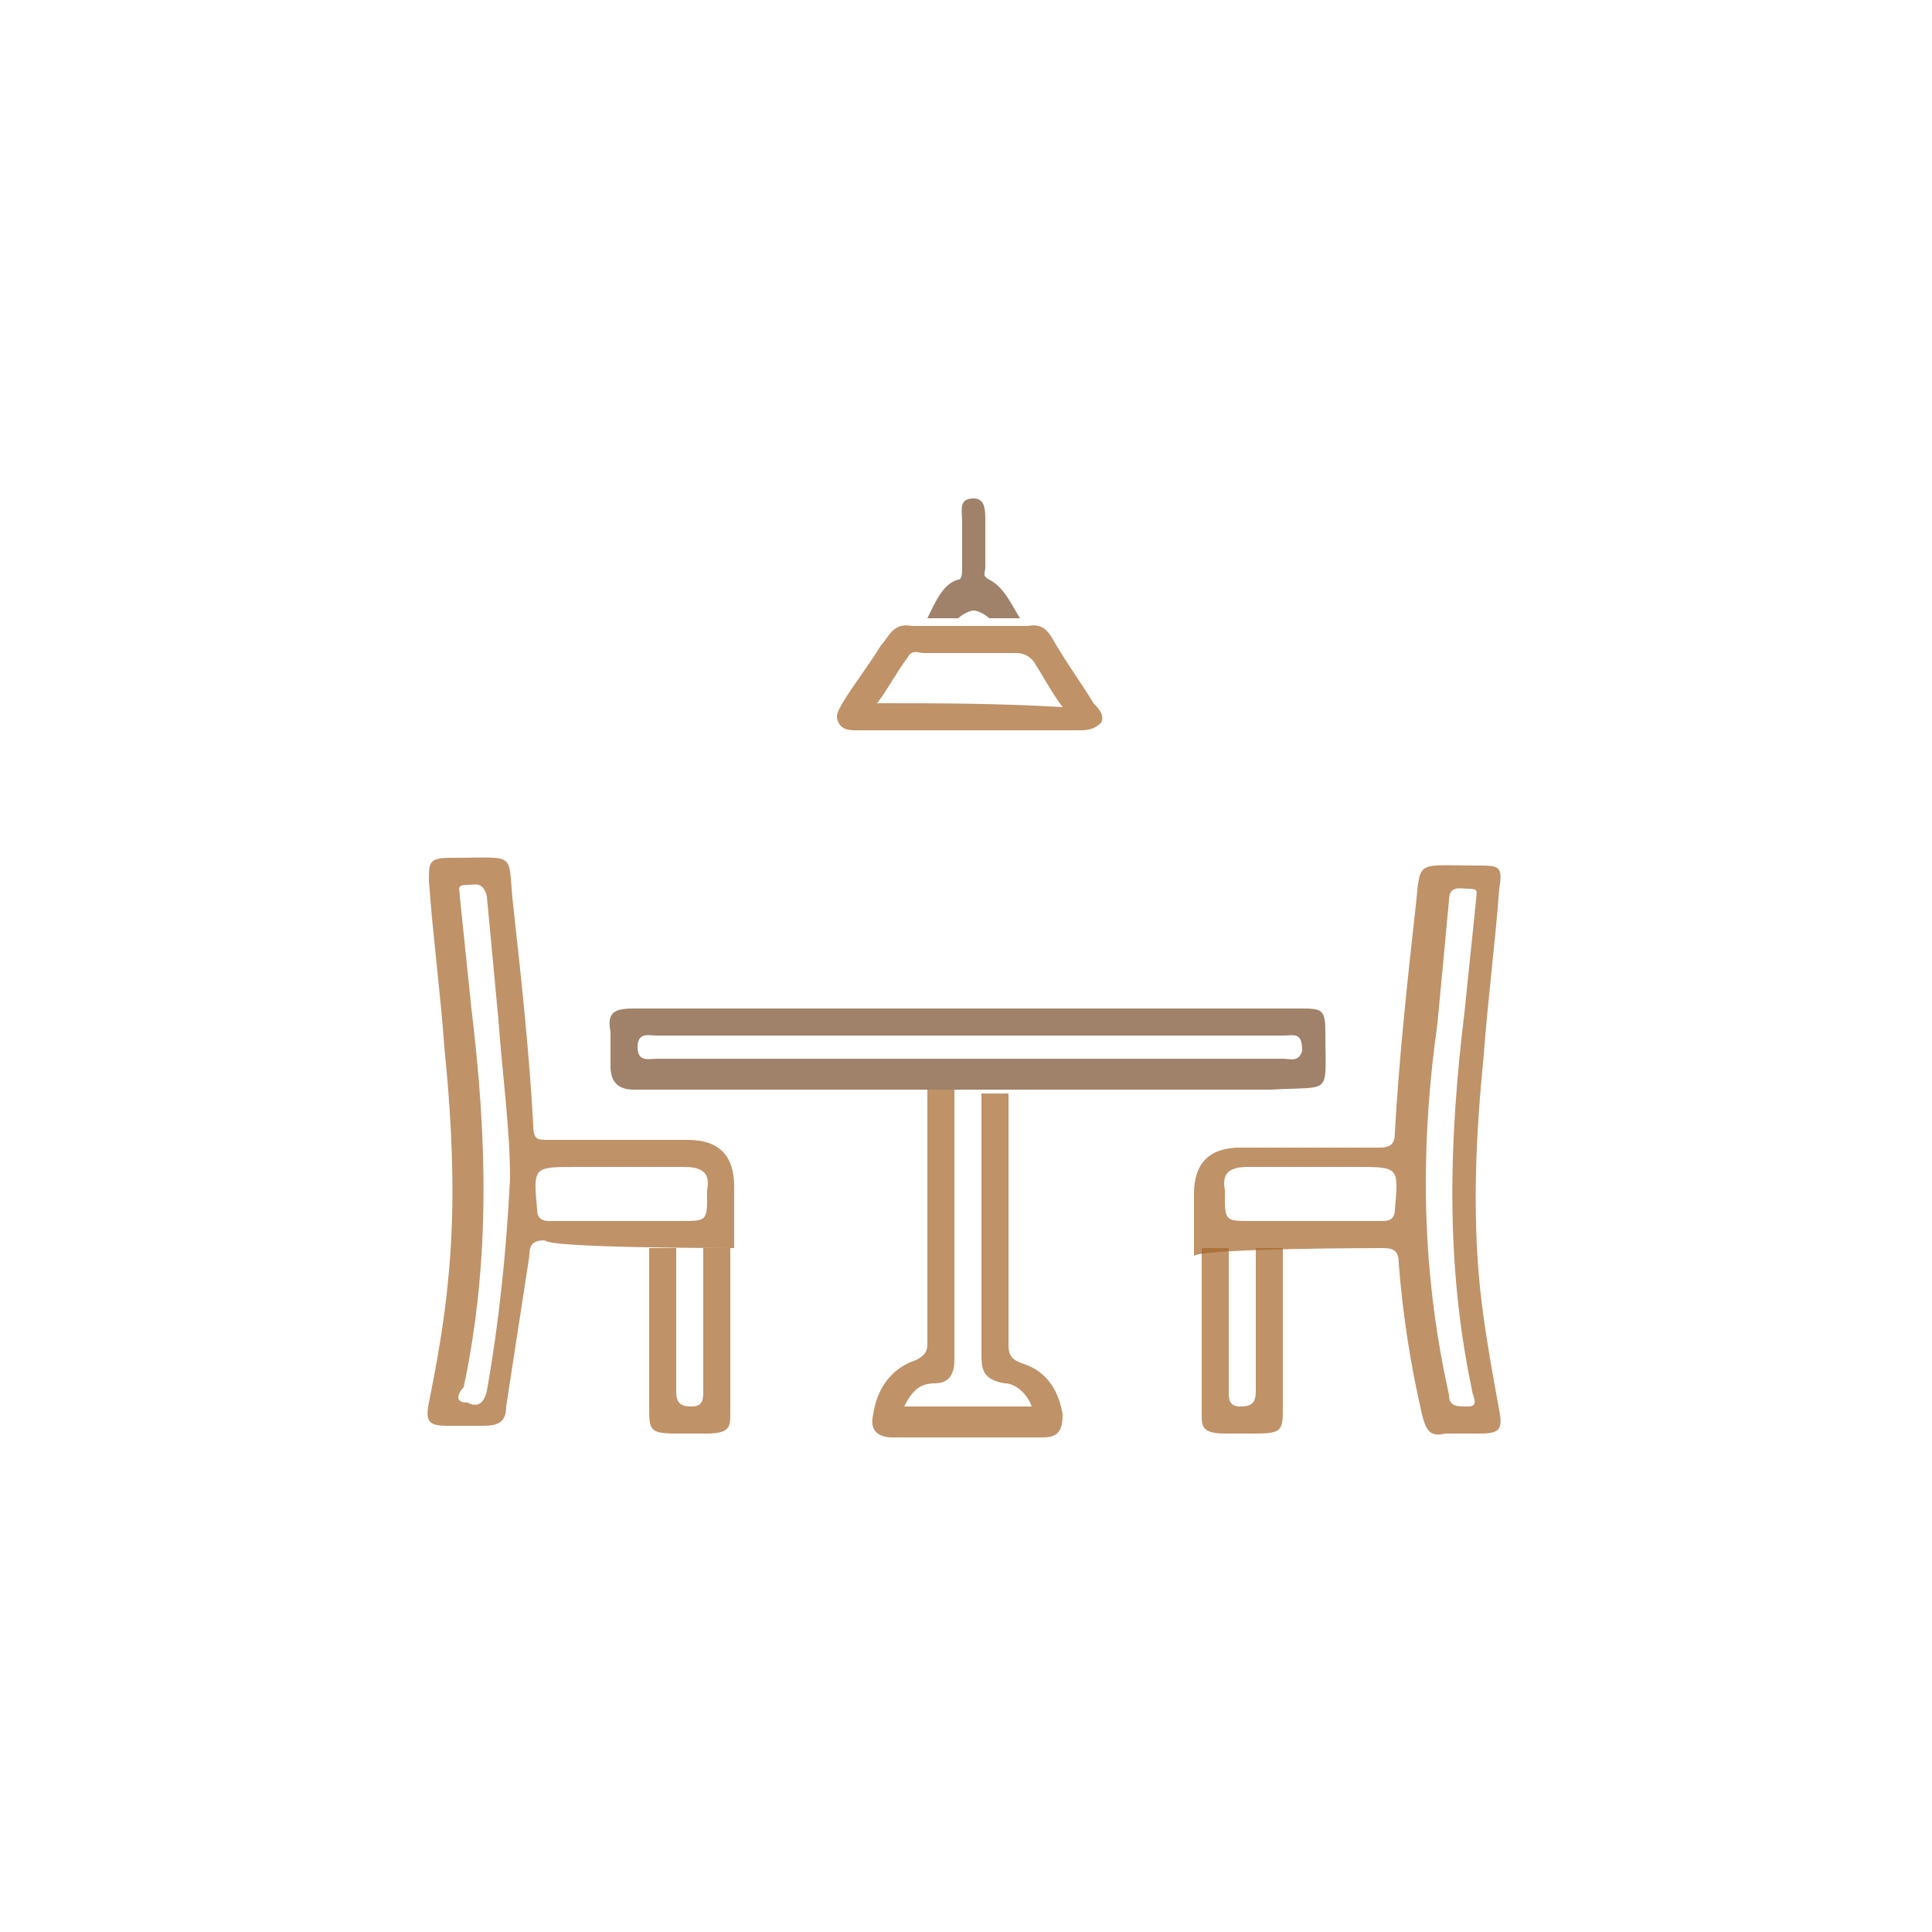 <?xml version="1.0" encoding="utf-8"?>
<!-- Generator: Adobe Illustrator 16.0.0, SVG Export Plug-In . SVG Version: 6.00 Build 0)  -->
<!DOCTYPE svg PUBLIC "-//W3C//DTD SVG 1.1//EN" "http://www.w3.org/Graphics/SVG/1.1/DTD/svg11.dtd">
<svg version="1.1" id="Capa_1" xmlns="http://www.w3.org/2000/svg" xmlns:xlink="http://www.w3.org/1999/xlink" x="0px" y="0px"
	 width="50px" height="50px" viewBox="0 0 50 50" enable-background="new 0 0 50 50" xml:space="preserve">
<g>
	<g>
		<path opacity="0.7" fill-rule="evenodd" clip-rule="evenodd" fill="#A46429" d="M18.9,32.3c-0.2,0-0.5,0-0.7,0c0,1.1,0,2.6,0,3.7
			c0,0.2,0,0.4-0.3,0.4c-0.3,0-0.4-0.1-0.4-0.4c0-0.6,0-1.2,0-1.7c0-0.5,0-1.4,0-2c-0.2,0-0.5,0-0.7,0c0,1.2,0,2.8,0,4.1
			c0,0.6,0,0.7,0.7,0.7c0.3,0,0.6,0,0.8,0c0.6,0,0.6-0.2,0.6-0.5c0-1,0-1.9,0-2.9C18.9,33.3,18.9,32.6,18.9,32.3z"/>
		<path opacity="0.7" fill-rule="evenodd" clip-rule="evenodd" fill="#A46429" d="M19,32.3c0-0.7,0-0.9,0-1.6c0-0.8-0.4-1.2-1.2-1.2
			c-1.2,0-2.4,0-3.6,0c-0.3,0-0.4,0-0.4-0.4c-0.1-1.8-0.3-3.7-0.5-5.5c-0.2-1.6,0.2-1.4-1.6-1.4c-0.6,0-0.6,0.1-0.6,0.6
			c0.1,1.4,0.3,2.9,0.4,4.3c0.2,2,0.3,4,0.1,6c-0.1,1.1-0.3,2.2-0.5,3.2c-0.1,0.5,0,0.6,0.5,0.6c0.3,0,0.6,0,0.9,0
			c0.4,0,0.6-0.1,0.6-0.5c0.2-1.3,0.4-2.6,0.6-3.9c0-0.3,0.1-0.4,0.4-0.4C14.2,32.3,18.8,32.3,19,32.3z M12.6,36
			c-0.1,0.4-0.3,0.4-0.5,0.3c-0.4,0-0.2-0.3-0.1-0.4c0.7-3.3,0.6-6.5,0.2-9.8c-0.1-1-0.2-1.9-0.3-2.9c0-0.2-0.1-0.3,0.2-0.3
			c0.2,0,0.4-0.1,0.5,0.3c0.1,1.1,0.2,2.1,0.3,3.2c0.1,1.4,0.3,2.8,0.3,4.1C13.1,32.5,12.9,34.3,12.6,36z M16.1,31.6
			c-0.6,0-1.3,0-1.9,0c-0.2,0-0.3-0.1-0.3-0.3c-0.1-1.1-0.1-1.1,1-1.1c0.9,0,1.9,0,2.8,0c0.4,0,0.7,0.1,0.6,0.6c0,0,0,0.1,0,0.1
			c0,0.7,0,0.7-0.7,0.7C17.1,31.6,16.6,31.6,16.1,31.6z"/>
	</g>
	<g>
		<path opacity="0.7" fill-rule="evenodd" clip-rule="evenodd" fill="#A46429" d="M31.1,32.3c0.2,0,0.5,0,0.7,0c0,1.1,0,2.6,0,3.7
			c0,0.2,0,0.4,0.3,0.4c0.3,0,0.4-0.1,0.4-0.4c0-0.6,0-1.2,0-1.7c0-0.5,0-1.4,0-2c0.2,0,0.5,0,0.7,0c0,1.2,0,2.8,0,4.1
			c0,0.6,0,0.7-0.7,0.7c-0.3,0-0.6,0-0.8,0c-0.6,0-0.6-0.2-0.6-0.5c0-1,0-1.9,0-2.9C31.1,33.3,31.1,32.6,31.1,32.3z"/>
		<path opacity="0.7" fill-rule="evenodd" clip-rule="evenodd" fill="#A46429" d="M35.8,32.3c0.3,0,0.4,0.1,0.4,0.4
			c0.1,1.3,0.3,2.6,0.6,3.9c0.1,0.4,0.2,0.6,0.6,0.5c0.3,0,0.6,0,0.9,0c0.5,0,0.6-0.1,0.5-0.6c-0.2-1.1-0.4-2.2-0.5-3.2
			c-0.2-2-0.1-4,0.1-6c0.1-1.4,0.3-2.9,0.4-4.3c0.1-0.6,0-0.6-0.6-0.6c-1.7,0-1.4-0.2-1.6,1.4c-0.2,1.8-0.4,3.7-0.5,5.5
			c0,0.3-0.1,0.4-0.4,0.4c-1.2,0-2.4,0-3.6,0c-0.8,0-1.2,0.4-1.2,1.2c0,0.7,0,0.9,0,1.6C31.2,32.3,35.8,32.3,35.8,32.3z M36.9,30.6
			c0-1.3,0.1-2.7,0.3-4.1c0.1-1.1,0.2-2.1,0.3-3.2c0-0.4,0.3-0.3,0.5-0.3c0.3,0,0.2,0.1,0.2,0.3c-0.1,1-0.2,1.9-0.3,2.9
			c-0.4,3.3-0.5,6.5,0.2,9.8c0,0.1,0.2,0.4-0.1,0.4c-0.3,0-0.5,0-0.5-0.3C37.1,34.3,36.9,32.5,36.9,30.6z M32.4,31.6
			c-0.7,0-0.7,0-0.7-0.7c0,0,0-0.1,0-0.1c-0.1-0.5,0.2-0.6,0.6-0.6c0.9,0,1.9,0,2.8,0c1.1,0,1.1,0,1,1.1c0,0.2-0.1,0.3-0.3,0.3
			c-0.6,0-1.3,0-1.9,0C33.4,31.6,32.9,31.6,32.4,31.6z"/>
	</g>
	<path opacity="0.7" fill-rule="evenodd" clip-rule="evenodd" fill="#A46429" d="M28.3,18.2c-0.3-0.5-0.6-0.9-0.9-1.4
		c-0.2-0.3-0.3-0.7-0.8-0.6l-3,0c-0.5-0.1-0.6,0.3-0.8,0.5c-0.3,0.5-0.7,1-1,1.5c-0.1,0.2-0.2,0.3-0.1,0.5s0.3,0.2,0.5,0.2
		c0.9,0,1.9,0,2.8,0c1,0,1.9,0,2.9,0c0.2,0,0.4,0,0.6-0.2C28.6,18.5,28.4,18.3,28.3,18.2z M22.7,18.2c0.3-0.4,0.5-0.8,0.8-1.2
		c0.1-0.2,0.3-0.1,0.4-0.1c0.8,0,1.6,0,2.4,0c0.2,0,0.4,0.1,0.5,0.3c0.2,0.3,0.4,0.7,0.7,1.1C25.8,18.2,24.3,18.2,22.7,18.2z"/>
	<path opacity="0.7" fill-rule="evenodd" clip-rule="evenodd" fill="#774D2A" d="M26.4,16c-0.2-0.3-0.4-0.8-0.8-1
		c-0.2-0.1-0.1-0.2-0.1-0.3c0-0.4,0-0.8,0-1.2c0-0.3,0-0.6-0.3-0.6v0c0,0,0,0,0,0s0,0,0,0v0c-0.4,0-0.3,0.3-0.3,0.6
		c0,0.4,0,0.8,0,1.2c0,0.1,0,0.3-0.1,0.3c-0.4,0.1-0.6,0.6-0.8,1l0.8,0c0.1-0.1,0.3-0.2,0.4-0.2c0.1,0,0.3,0.1,0.4,0.2L26.4,16z"/>
	<g>
		<path opacity="0.7" fill-rule="evenodd" clip-rule="evenodd" fill="#A46429" d="M25.4,35c0,0.4,0,0.7,0.6,0.8
			c0.3,0,0.6,0.3,0.7,0.6c-1.1,0-2.2,0-3.3,0c0.2-0.4,0.4-0.6,0.8-0.6c0.4,0,0.5-0.3,0.5-0.6c0-2.1,0-4.9,0-7c-0.2,0-0.5,0-0.7,0
			c0,2,0,4.6,0,6.6c0,0.2-0.1,0.3-0.3,0.4c-0.6,0.2-1,0.7-1.1,1.4c-0.1,0.4,0.1,0.6,0.5,0.6c1.3,0,2.6,0,3.9,0
			c0.4,0,0.5-0.2,0.5-0.6c-0.1-0.6-0.4-1.1-1-1.3c-0.3-0.1-0.4-0.2-0.4-0.5c0-2,0-4.6,0-6.5c-0.2,0-0.5,0-0.7,0
			C25.4,30.2,25.4,32.9,25.4,35z"/>
		<path opacity="0.7" fill-rule="evenodd" clip-rule="evenodd" fill="#774D2A" d="M34.3,26.7c0-0.6-0.1-0.6-0.7-0.6
			c-2.2,0-6.3,0-8.5,0c-2.2,0-6.4,0-8.7,0c-0.5,0-0.7,0.1-0.6,0.6c0,0.3,0,0.6,0,0.9c0,0.4,0.2,0.6,0.6,0.6l16.5,0
			C34.5,28.1,34.3,28.4,34.3,26.7z M33.2,27.4c-4.1,0-12.1,0-16.2,0c-0.2,0-0.5,0.1-0.5-0.3c0-0.4,0.3-0.3,0.5-0.3c2,0,6,0,8.1,0
			c2,0,6,0,8.1,0c0.3,0,0.5-0.1,0.5,0.4C33.6,27.5,33.4,27.4,33.2,27.4z"/>
	</g>
</g>
</svg>
